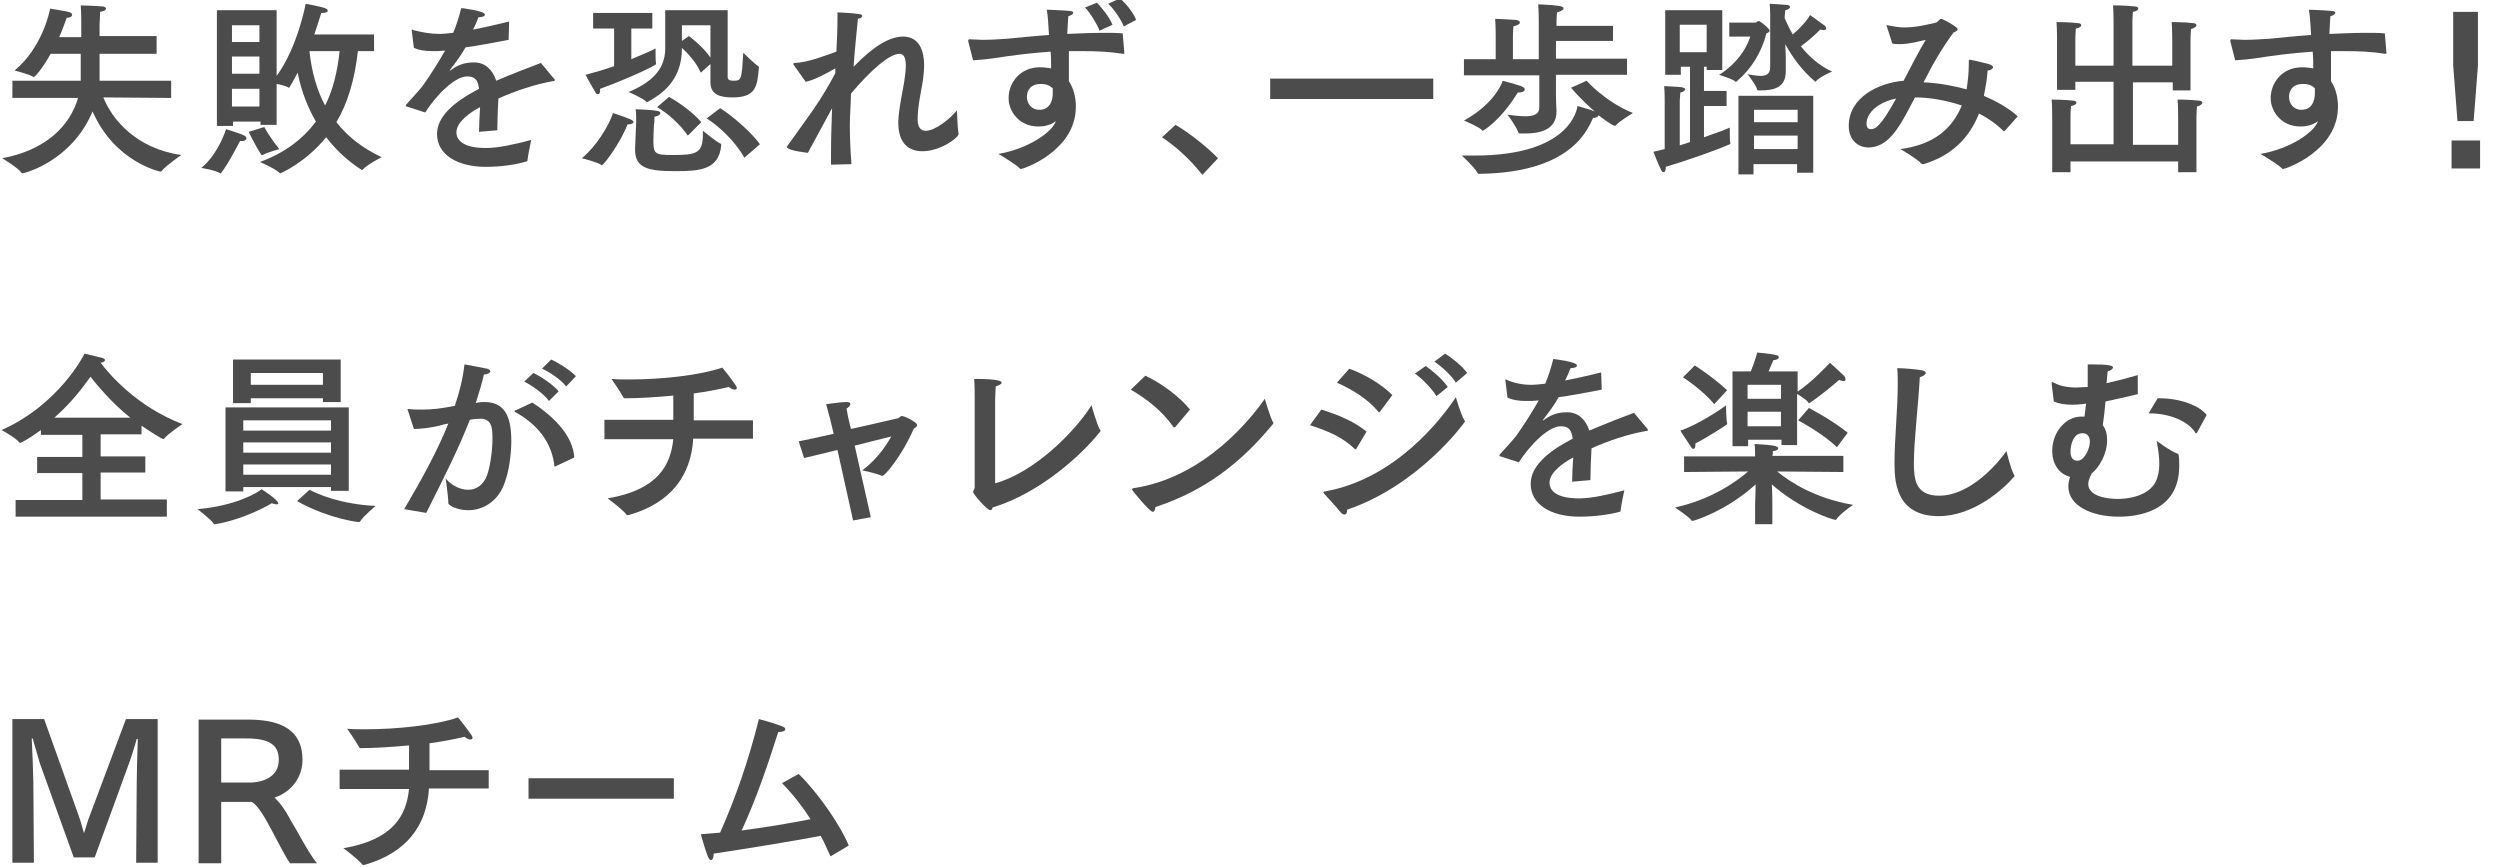 <?xml version="1.0" encoding="utf-8"?>
<!-- Generator: Adobe Illustrator 25.1.0, SVG Export Plug-In . SVG Version: 6.00 Build 0)  -->
<svg version="1.1" id="レイヤー_1" xmlns="http://www.w3.org/2000/svg" xmlns:xlink="http://www.w3.org/1999/xlink" x="0px"
	 y="0px" viewBox="0 0 464.5 161" style="enable-background:new 0 0 464.5 161;" xml:space="preserve">
<style type="text/css">
	.st0{fill:none;}
	.st1{fill:#4C4C4C;}
</style>
<g>
	<rect x="-0.5" y="-1" class="st0" width="550" height="165.3"/>
	<path class="st1" d="M29.1,10H18.5v4.3c0,0.2,0,0.5,0,0.7h13.3v3.2l-12.6-0.1c1.6,4,6,9.5,14.5,10.7c0,0-2.8,1.9-3.7,3
		c0,0.1-0.1,0.1-0.1,0.1c-0.2,0-8.6-1.8-12.7-11.2C13.3,30,4.5,32.2,4.2,32.2c-0.1,0-0.1,0-0.2-0.1c-0.6-0.9-3.6-2.7-3.6-2.7
		c8.1-1.5,12.6-6,14.1-11.2L2.3,18.2v-3.2H15c0-0.3,0-0.5,0-0.8V10H9.4c-1.4,2.6-2.9,4.3-3.1,4.3c0,0-0.1,0-0.1,0
		c-0.7-0.5-3.5-1.2-3.5-1.2C7.7,9,9.2,2.4,9.3,1.6C9.7,1.7,12.1,2,13,2.3c0.3,0.1,0.4,0.3,0.4,0.5c0,0.2-0.3,0.5-0.9,0.5
		c0,0-0.1,0-0.1,0c-0.4,1-0.8,2.3-1.4,3.6h4.1V4.6c0-0.4,0-2.3-0.1-3.6c0,0,3.3,0.1,4.1,0.2c0.3,0,0.6,0.2,0.6,0.4s-0.3,0.5-1.1,0.6
		c0,0.8-0.1,2.3-0.1,2.3v2.2h10.6V10z"/>
	<path class="st1" d="M41.1,32.1c0,0.1-0.1,0.1-0.1,0.1c0,0-0.1,0-0.1,0c-0.9-0.6-3.5-1-3.5-1c3.2-2.6,4.6-7.2,4.6-7.2
		s2.7,0.8,3.4,1.2c0.2,0.1,0.4,0.3,0.4,0.5c0,0.2-0.3,0.5-0.8,0.5c-0.1,0-0.2,0-0.4,0C44.1,27.1,42.4,30.5,41.1,32.1z M69.4,9.5
		h-2.9c-0.6,5.3-1.9,9.7-4,13.2c2.2,2.8,5,4.9,8.4,6.5c0,0-2.7,1.4-3.5,2.3c0,0-0.1,0.1-0.1,0.1c0,0-0.1,0-0.2-0.1
		c-2.2-1.4-4.5-3.4-6.5-6c-3.9,4.8-8.5,6.7-8.5,6.7c-0.1,0-0.1,0-0.2-0.1c-0.8-0.8-3.6-2-3.6-2c4.6-1.7,7.9-4.2,10.4-7.5
		c-1.5-2.6-2.7-5.6-3.4-9.1c-0.5,1-1,1.9-1.5,2.7c0,0.1-0.1,0.1-0.1,0.1c-0.1,0-0.1,0-0.2-0.1c-0.4-0.2-1.4-0.5-2.1-0.6v7.6h-3v-0.6
		h-5.1v0.8h-3V1.9h11.1v12.2c3.9-5.3,5.4-13.4,5.4-13.4s3.2,0.6,3.5,0.8c0.4,0.1,0.6,0.3,0.6,0.5c0,0.2-0.3,0.4-1,0.4
		c0,0-0.1,0-0.2,0c-0.3,0.9-0.7,2.3-1.3,4h11.1V9.5z M43.1,4.7v3.1h5.1V4.7H43.1z M43.1,10.5v3.2h5.1v-3.2H43.1z M43.1,16.5v3.3h5.1
		v-3.3H43.1z M49.1,23.6c0,0,1,1.9,2.8,4.1c0,0-2.2,0.6-3.1,1.1c0,0-0.1,0-0.1,0c-0.1,0-0.1,0-0.2-0.1c-1.2-1.9-2.3-4.2-2.3-4.2
		L49.1,23.6z M57.5,9.5c0.4,3.9,1.4,7.3,2.9,10.1c1.5-2.9,2.3-6.4,2.7-10.1H57.5z"/>
	<path class="st1" d="M94.5,7.4c-3.1,0.6-5.8,1.1-8,1.4c-0.7,1.3-1.9,2.9-2.9,4.2c-0.1,0.1-0.1,0.1,0,0.1c0.1,0,0.1,0,0.2-0.1
		c1.6-1.2,3-1.4,4.3-1.4c2,0,3.4,1.3,4.1,3.4c3.3-1.4,6.4-2.6,8.3-3.3l2.5,3c0.1,0.1,0.1,0.2,0.1,0.2c0,0.1-0.2,0.2-0.5,0.2
		c-3.3,0.6-6.9,1.8-10,3.2c-0.1,1.6-0.2,4.4-0.2,5.9l-3.4,0.3c0-1.2,0.1-3,0.2-4.6c-1.7,0.9-4.4,2.7-4.4,4.7c0,0.8,0.4,2.9,5.5,2.9
		c2.3,0,5.4-0.7,8.4-1.5c0,0-0.6,2.8-0.7,3.8c0,0.2-0.1,0.2-0.2,0.2C95.9,30.6,93,31,90.3,31c-5.4,0-9.1-2.3-9.1-6.1
		c0-3.3,3.2-6,7.8-8.4c-0.2-1.7-0.8-2.3-2.2-2.3c-2.4,0-5.9,3.7-7.8,6.7l-3.4-1.1c-0.2,0-0.2-0.1-0.2-0.2s0-0.1,0.1-0.2
		c0.9-1,2.2-2.4,3-3.4c1.5-2.1,3-4.5,4.2-6.6c-0.5,0-0.9,0.1-1.3,0.1c-0.4,0-0.8,0-1.1,0c-1.4,0-2.5-0.2-3.4-0.6l-0.4-3.2
		c0,0,0-0.1,0-0.1c0-0.1,0-0.1,0.1-0.1c0.1,0,0.1,0,0.2,0.1C78.4,6,80,6.3,81.6,6.3c0.7,0,1.6-0.1,2.6-0.2c0.6-1.4,1.1-3,1.5-4.6
		c0,0,4.4,0.5,4.4,1.2c0,0.3-0.4,0.5-1.2,0.5c-0.2,0.6-0.6,1.5-1,2.3c2-0.4,4.3-0.9,6.7-1.5L94.5,7.4z"/>
	<path class="st1" d="M111.8,30.7C111.8,30.7,111.8,30.7,111.8,30.7c-0.8-0.6-3.7-1.3-3.7-1.3c2.7-2.2,5-6,5.8-8.4
		c0.2,0.1,2.2,0.7,3.3,1.2c0.4,0.2,0.5,0.3,0.5,0.5c0,0.2-0.4,0.4-0.9,0.4c-0.1,0-0.1,0-0.2,0C115.3,26.5,112.2,30.7,111.8,30.7z
		 M121.3,5.3h-4V11c2.2-0.9,3.8-1.6,4.5-2c0,0,0,0.2,0,0.5c0,0.7,0,1.9,0.1,2.3c0,0,0,0.1,0,0.1c0,0.3-5.7,2.9-10.4,4.6
		c0,0.1,0,0.2,0,0.3c0,0.4-0.1,0.7-0.4,0.7c-0.2,0-0.4-0.1-0.5-0.4c-0.7-1.1-1.8-3.2-1.8-3.2c1.9-0.5,3.6-1,5.3-1.6V5.3h-3.9V2.4h11
		V5.3z M135.2,2c0,0.1,0,9.2,0,12.3c0,0.5,0.3,0.7,1.1,0.7c1.5,0,1.5-0.3,1.8-5.2c0,0,2.1,2.1,2.8,2.5c0.1,0.1,0.1,0.1,0.1,0.3
		c-0.3,3.4-0.5,5.5-4.9,5.5c-2.1,0-4.1-0.4-4.1-2.8v-3.4l-1.8,1.6c-0.8-1.9-2.5-3.7-3.5-4.6v0c0,0,0,0.1,0,0.1c0,6-3.8,8.5-6.3,9.9
		c-0.1,0-0.1,0.1-0.2,0.1c0,0-0.1,0-0.1-0.1c-0.7-0.7-3.3-1.8-3.3-1.8c4-1.7,6.8-4,6.8-8.1c0-2.7,0-7.1,0-7.1H135.2z M118.2,22.7
		c0,0,0-0.2,0-0.5c0-0.5,0-1.2-0.1-1.9c0.4,0,3,0.1,4,0.3c0.4,0.1,0.6,0.2,0.6,0.4c0,0.3-0.5,0.6-1.1,0.7c0,0.5,0,1.1-0.1,1.5
		c0,0.7-0.1,1.8-0.1,2.9c0,2.5,0.3,2.7,3.6,2.7c4.4,0,5.6-0.3,5.6-3.9c0-0.2,0-0.4,0-0.6c0,0,2.4,2,3.3,2.4c0.1,0,0.1,0.1,0.1,0.3
		c-0.4,4.6-4.1,4.8-8.5,4.8c-5.2,0-7.5-0.6-7.5-4c0-0.1,0-0.1,0-0.2L118.2,22.7z M127.8,25.2c-1.5-2.2-3.7-4.1-5.7-5.3l2.2-1.9
		c1.8,1,4.5,2.9,6,4.7L127.8,25.2z M126.7,4.7c0,0.4,0,1.6,0,2.9l1.3-0.9c0,0,2.6,1.9,4,4v-6H126.7z M138.3,29.3
		c-1.8-3.2-4.8-5.9-7-7.3l2.5-1.9c2.3,1.4,6,4.7,7.4,6.7L138.3,29.3z"/>
	<path class="st1" d="M155.2,12.7c-1.4,0.8-3.9,2.2-5.5,2.5l-2.2-3.1c-0.1-0.1-0.1-0.2-0.1-0.2c0-0.1,0.1-0.2,0.2-0.2
		c2.6-0.1,5.5-1.3,7.8-2.1c0.1-2.1,0.2-4.2,0.2-5.8c0-0.6,0-1.1,0-1.5c0,0,2.7,0.1,3.9,0.3c0.5,0,0.7,0.2,0.7,0.4
		c0,0.2-0.3,0.4-0.8,0.5c-0.2,2.3-0.6,5.6-0.8,8.9c3.3-3.4,6.4-5.6,9.2-5.6c2.3,0,3.9,1.6,3.9,5.4c0,0.8-0.1,1.6-0.2,2.6
		c-0.4,2.5-1,4.9-1,7.4c0,1.5,0.6,2.1,1.5,2.1c1.8,0,4.6-2.3,5.8-3.8c0,0,0.1,3.3,0.3,4.4c0,0.7-3.4,3.2-6.7,3.2
		c-2.5,0-4.5-1.4-4.5-5.3c0-0.1,0-0.2,0-0.2c0.1-2.6,0.8-5.5,1.1-7.4c0.2-1.3,0.3-2.3,0.3-3c0-1.7-0.5-2.2-1.2-2.2
		c-1.8,0-5.3,3-9,7.4v0.1c0,1.8-0.2,3.7-0.2,5.8c0,2.2,0.1,4.7,0.3,7.2l-3.8,0.1c0-0.6,0-1.2,0-1.8c0-3.1,0.1-6.1,0.2-8.7
		c-1.5,2.8-3.1,5.7-4.5,8.3c0,0-3.5-0.4-3.7-0.9c-0.1,0-0.2-0.1-0.2-0.2c0-0.1,0-0.1,0.1-0.2c1.5-2.1,3.4-4.7,5-7
		c1.3-1.9,2.8-4.4,3.9-6.5L155.2,12.7z"/>
	<path class="st1" d="M208.9,9.8c0,0.2,0,0.2-0.2,0.2c-2.5-0.4-5-0.5-7.5-0.5c-0.8,0-1.7,0-2.6,0c0,2.1,0,4.1,0,5.6
		c0.9,1.3,1.3,3.1,1.3,4.7c0,8.3-9.8,11.6-10.2,11.6c-0.1,0-0.1,0-0.2-0.1c-0.9-0.9-4-2.7-4-2.7c5.7-1,9.7-4,10.5-5.7l0.2-0.4
		c-1.2,0.9-2.5,1-3.3,1c-3.6,0-5.5-2.9-5.5-5.2c0,0,0,0,0-0.1c0-2.9,2.2-5.7,5.8-5.7c0.8,0,1.4,0.1,2.1,0.2c0-0.9,0-2-0.1-3.1
		c-2.9,0.2-5.5,0.5-7.7,0.8c-2,0.3-4.4,0.7-6.7,0.8l-0.9-3.5c0-0.1,0-0.1,0-0.2c0-0.1,0.1-0.2,0.2-0.2c0,0,0.1,0,0.1,0
		c0.7,0,1.5,0.1,2.3,0.1c1.5,0,3.1-0.1,4.6-0.2c2.2-0.2,4.9-0.5,7.8-0.7c-0.1-1.8-0.2-3.5-0.4-4.7c4.7,0.2,4.9,0.2,4.9,0.6
		c0,0.2-0.4,0.5-0.9,0.6c-0.1,0.8-0.1,2-0.2,3.3c2.3-0.1,4.7-0.2,7-0.2c1.1,0,2.2,0,3.3,0.1L208.9,9.8z M193.4,15.6
		c-2.1,0-2.6,1.4-2.6,2.4c0,1.2,0.8,2.4,2.3,2.4c2.4,0,2.5-2.5,2.5-3c0-0.3,0-0.7,0-1C194.9,15.8,194.3,15.6,193.4,15.6z M204.3,5.7
		c-0.5-1.3-1.8-3.4-2.7-4.3l2.2-0.9c0.8,0.8,2.3,2.6,2.9,4.1L204.3,5.7z M208.8,4.9c-0.6-1.4-1.8-3.2-2.9-4.2l2.2-1
		c0.8,0.7,2.4,2.4,3,4L208.8,4.9z"/>
	<path class="st1" d="M223.4,32.5c-2-2.6-4.8-5.2-7.5-7l2.5-2.3c2.3,1.3,5.9,4.1,7.9,6.2L223.4,32.5z"/>
	<path class="st1" d="M266.3,18.4h-30.3v-3.8h30.3V18.4z"/>
	<path class="st1" d="M294.8,15c0,0,3.4,3.9,8.6,6c0,0-2.5,1.5-3.2,2.3c0,0-0.1,0.1-0.1,0.1c-0.5,0-2.6-1.6-3.1-2
		c0,0.2-0.3,0.5-0.9,0.5c0,0-0.1,0-0.1,0c-0.8,1.4-3.3,10.2-21.2,10.4c-0.1,0-0.2,0-0.3-0.2c-0.5-1-2.9-3.2-2.9-3.2
		c0.8,0,1.6,0,2.4,0c17.8,0,19-8.6,19.1-9.2c0,0,2.2,0.6,3.2,1c-2.6-2.2-4.4-4.4-4.4-4.4L294.8,15z M299.6,7.6h-10.5v3.3h13.2v3
		h-13.2c0,0.2,0,0.6,0,0.6v3c0,1.7,0.1,2.9,0.1,3.2c0,3.5-3.2,4.1-5.8,4.1c-0.4,0-0.7,0-1,0c-0.1,0-0.2,0-0.3-0.2
		c-0.3-1-2-3.3-2-3.3c1.3,0.2,2.4,0.3,3.3,0.3c1.6,0,2.6-0.4,2.6-1.6V14H272v-3h5.9V6.6c0,0,0-1.8-0.1-3.1c0,0,2.7,0.1,3.9,0.2
		c0.5,0.1,0.7,0.3,0.7,0.5c0,0.2-0.3,0.5-1.2,0.7c-0.1,0.9-0.1,2-0.1,2v4.1h4.8v-7c0,0,0-1.7-0.1-3.2c0,0,2.6,0.1,3.9,0.3
		c0.5,0.1,0.8,0.2,0.8,0.5c0,0.2-0.4,0.5-1.2,0.7c-0.1,0.7-0.1,2-0.1,2v0.5h10.5V7.6z M282,17.2c-3.4,5.5-6.5,7.1-6.5,7.1
		c0,0-0.1,0-0.1-0.1c-0.7-0.7-3.4-1.8-3.4-1.8c6-3.3,7.2-7.4,7.2-7.4s2.3,0.6,3.4,1c0.5,0.2,0.7,0.4,0.7,0.6
		C283.3,17,282.8,17.2,282,17.2C282.1,17.2,282.1,17.2,282,17.2z"/>
	<path class="st1" d="M320,13h-2.9v-0.6h-0.5v4.5h4.2v2.8h-4.2v5.8c2.3-0.8,4.2-1.5,4.8-1.8c0,0,0,0.6,0,1.3c0,0.6,0,1.2,0.1,1.5
		c0,0,0,0.1,0,0.1c0,0.1,0,0.1-0.1,0.2c-2.5,1.1-7.6,2.9-11.9,4.2c0,0,0,0.1,0,0.1c0,0.7-0.2,0.9-0.4,0.9c-0.2,0-0.4-0.2-0.5-0.5
		c-0.4-0.7-1.4-3.3-1.4-3.3l2.1-0.5v-9.1c0,0,0-1.6-0.1-2.6c0,0,2.4,0.1,3.3,0.2c0.3,0.1,0.6,0.2,0.6,0.4c0,0.2-0.3,0.5-0.9,0.6
		c0,0.5-0.1,1.4-0.1,1.4V27c0.7-0.2,1.3-0.4,1.9-0.6v-14h-1.7v1.5h-2.9v-12H320V13z M312.1,4.6v5.1h5V4.6H312.1z M321.3,6.7V4.2h4.9
		c0.2,0,0.3-0.3,0.6-0.3c0.2,0,2,1.4,2,1.8c0,0.2-0.3,0.4-0.6,0.5c-0.9,3.5-2.7,6.5-5.5,8.9c-0.1,0.1-0.1,0.1-0.2,0.1
		c0,0-0.1,0-0.1-0.1c-0.7-0.5-3-1.2-3-1.2s4.3-2.4,5.8-7.1H321.3z M336.9,32.1h-3v-1.6h-8.1v1.9H323V17.8h13.9V32.1z M331.6,3.4
		c0.4,0.9,0.9,2,1.5,3c1.2-1,2.7-2.6,3.2-3.6c0,0,2,1.4,2.5,1.8c0.4,0.2,0.5,0.5,0.5,0.7c0,0.2-0.2,0.3-0.5,0.3
		c-0.2,0-0.4-0.1-0.6-0.1c-0.8,0.8-2.2,2.1-3.6,3.1c1.5,1.9,3.4,3.6,5.8,4.7c0,0-2.2,0.9-3,1.8c0,0-0.1,0.1-0.1,0.1
		c0,0-0.1,0-0.1-0.1c-2.3-1.9-4.2-4.5-5.5-6.9l0.1,2.3c0,0,0,1.5,0,2.5c0,0.1,0,0.1,0,0.2c0,3-2,3.6-4.8,3.6c-0.1,0-0.2,0-0.2,0
		c-0.2,0-0.2,0-0.3-0.1c-0.2-0.9-1.8-2.9-1.8-2.9c0.8,0.1,1.6,0.3,2.4,0.3c1,0,1.8-0.3,1.8-1.6V3.1c0,0,0-1.7-0.1-2.4
		c0,0,2.1,0.1,3,0.2c0.6,0,0.8,0.2,0.8,0.4c0,0.2-0.3,0.5-0.9,0.6c0,0.3-0.1,1.1-0.1,1.1V3.4z M325.9,20.4v2.3h8.1v-2.3H325.9z
		 M325.9,25.2v2.5h8.1v-2.5H325.9z"/>
	<path class="st1" d="M372.5,24.3c0,0-0.1,0.1-0.2,0.1c0,0,0,0,0,0c-1.4-1.4-3-2.5-4.6-3.3c-1.8,4.5-5,7.8-10.3,9.4
		c-0.1,0-0.1,0-0.2,0s-0.1,0-0.2-0.1c-0.8-0.9-3.9-2.7-3.9-2.7c6.1-0.8,9.6-3.7,11.4-8.1c-3-1-6.1-1.5-8.7-1.5
		c-0.4,0.7-0.7,1.4-1.1,2.1c-1.9,3.6-4,7.2-7.5,7.2c-2.1,0-3.7-1.5-3.7-4c0-5.3,5.5-8,10.2-8.4c0.1-0.1,0.1-0.3,0.2-0.4
		c1.3-2.5,2.7-5.2,3.9-7.2c-1.4,0.3-3,0.8-4.8,0.8c-0.5,0-0.9,0-1.4-0.1L350.6,5c0-0.1-0.1-0.2-0.1-0.2c0-0.1,0-0.1,0.1-0.1
		c0,0,0.1,0,0.1,0c1.1,0.2,2.1,0.4,3.1,0.4c2,0,3.8-0.4,5.9-0.9c0.4-0.1,0.6-0.7,1-0.7c0.2,0,2.1,1,2.8,1.6c0.2,0.1,0.2,0.3,0.2,0.4
		c0,0.2-0.3,0.4-0.7,0.5c-2.1,2.8-4,6.1-5.6,9.3c2.6,0.1,5.4,0.6,8,1.3c0.2-1.4,0.4-2.9,0.4-4.6c0-0.9,0-0.9,0.2-0.9
		c0.2,0,2,0.4,3.5,0.8c0.6,0.2,0.8,0.4,0.8,0.6c0,0.3-0.5,0.6-1,0.6c-0.1,1.6-0.4,3.2-0.7,4.7c2.3,1,4.5,2.2,6.3,3.8L372.5,24.3z
		 M346.8,23c0,0.7,0.3,1,0.8,1c0.8,0,1.8-0.4,4.7-5.7C349,19,346.8,20.9,346.8,23z"/>
	<path class="st1" d="M407.1,16.8h-3.4v-1.5h-7.4v11.6h8.4v-5.1c0,0,0-2.1-0.1-3.3c0,0,2.4,0,4,0.2c0.4,0,0.6,0.2,0.6,0.4
		c0,0.2-0.3,0.5-1,0.7c-0.1,1-0.1,2.1-0.1,2.1V32h-3.4v-2h-20v2h-3.4V21.8c0,0,0-2.1-0.1-3.3c0,0,2.4,0,4,0.2c0.4,0,0.6,0.2,0.6,0.4
		s-0.3,0.5-1,0.6c-0.1,1-0.1,2.1-0.1,2.1v5h8l0-11.6h-7.1v1.5h-3.4V7.4c0,0,0-2-0.1-3.3c0,0,2.4,0,4,0.2c0.4,0,0.6,0.2,0.6,0.4
		c0,0.2-0.3,0.5-1,0.6c-0.1,1-0.1,2.1-0.1,2.1v4.8h7.1V4.3c0,0,0-2-0.1-3.3c0,0,2.5,0,4.1,0.2c0.4,0,0.6,0.2,0.6,0.4
		c0,0.2-0.3,0.5-1,0.6c-0.1,1-0.1,2.1-0.1,2.1v7.9h7.4V7.4c0,0,0-2-0.1-3.3c0,0,2.4,0,4,0.2c0.4,0,0.6,0.2,0.6,0.4
		c0,0.2-0.3,0.5-1,0.7c-0.1,1-0.1,2.1-0.1,2.1V16.8z"/>
	<path class="st1" d="M443.4,9.8c0,0.2,0,0.2-0.2,0.2c-2.5-0.4-5-0.5-7.5-0.5c-0.8,0-1.7,0-2.6,0c0,2.1,0,4.1,0,5.6
		c0.9,1.3,1.3,3.1,1.3,4.7c0,8.3-9.8,11.6-10.2,11.6c-0.1,0-0.1,0-0.2-0.1c-0.9-0.9-4-2.7-4-2.7c5.7-1,9.7-4,10.5-5.7l0.2-0.4
		c-1.2,0.9-2.5,1-3.3,1c-3.6,0-5.5-2.9-5.5-5.2c0,0,0,0,0-0.1c0-2.9,2.2-5.7,5.8-5.7c0.8,0,1.4,0.1,2.1,0.2c0-0.9,0-2-0.1-3.1
		c-2.9,0.2-5.5,0.5-7.7,0.8c-2,0.3-4.4,0.7-6.7,0.8l-0.9-3.5c0-0.1,0-0.1,0-0.2c0-0.1,0.1-0.2,0.2-0.2c0,0,0.1,0,0.1,0
		c0.7,0,1.5,0.1,2.3,0.1c1.5,0,3.1-0.1,4.6-0.2c2.2-0.2,4.9-0.5,7.8-0.7c-0.1-1.8-0.2-3.5-0.4-4.7c4.7,0.2,4.9,0.2,4.9,0.6
		c0,0.2-0.4,0.5-0.9,0.6c-0.1,0.8-0.1,2-0.2,3.3c2.3-0.1,4.7-0.2,7-0.2c1.1,0,2.2,0,3.3,0.1L443.4,9.8z M427.9,15.6
		c-2.1,0-2.6,1.4-2.6,2.4c0,1.2,0.8,2.4,2.3,2.4c2.4,0,2.5-2.5,2.5-3c0-0.3,0-0.7,0-1C429.5,15.8,428.8,15.6,427.9,15.6z"/>
	<path class="st1" d="M460.8,31.3h-5.3v-5.2h5.3V31.3z M460.4,12.2l-0.8,10.3h-3l-0.8-10.3v-10h4.6V12.2z"/>
	<path class="st1" d="M26.2,80.7h-7.5v4.1H27v3h-8.3v5H31V96H2.9v-3.1h12.4v-5H6.9v-3h8.4v-4.1H7.6v-0.9c-2,1.5-3.7,2.4-3.9,2.4
		c0,0-0.1,0-0.1-0.1c-0.6-0.8-3.3-2.3-3.3-2.3C10.9,75.2,15.6,66,15.7,65.7c0,0,2.5,0.6,3.3,0.8c0.3,0.1,0.5,0.2,0.5,0.4
		c0,0.2-0.2,0.4-0.8,0.5c1.5,2,6.6,8.1,15.2,11.4c0,0-2.6,1.7-3.4,2.7c0,0-0.1,0.1-0.1,0.1c-0.3,0-2.8-1.6-4.1-2.5V80.7z M24.2,77.6
		c-3.6-2.9-6.1-6-7.4-7.6c-1.4,2-3.6,4.9-6.7,7.6H24.2z"/>
	<path class="st1" d="M51.7,93.5c0,0.2-0.1,0.2-0.4,0.2c-0.2,0-0.5-0.1-0.8-0.2c0,0-4.7,2.9-10.5,3.9c0,0-0.1,0-0.1,0
		c-0.1,0-0.1,0-0.2-0.1c-0.5-0.8-3-2.7-3-2.7c6.9-0.6,10.9-2.9,11.9-3.7C48.8,91,51.7,92.9,51.7,93.5z M64.8,91.2h-3.3v-0.7H45.2
		v0.8h-3.3V75.7h22.9V91.2z M63.3,74.7H60V74H46.6v0.9h-3.3v-8.1h20V74.7z M45.2,78.1V80h16.3v-1.9H45.2z M45.2,82.2v1.9h16.3v-1.9
		H45.2z M45.2,86.3v1.9h16.3v-1.9H45.2z M46.6,69.3v2.2H60v-2.2H46.6z M57.5,91c1.3,0.7,5.7,2.7,12.3,3c0,0-2.3,1.9-2.9,2.9
		C66.8,97,66.7,97,66.6,97c-4.6-0.6-9.2-2.6-11.4-3.9L57.5,91z"/>
	<path class="st1" d="M88.7,74.8c0.5-0.1,0.9-0.1,1.3-0.1c3.6,0,5,2.4,5,7.2c0,2.5-0.4,5.5-1.2,7.7c-1.2,3.6-4.1,5.2-6.8,5.2
		c-2,0-3.7-0.9-3.7-1.3c0-1.3-0.5-4.6-0.5-4.6c1.1,1.3,2.7,2.1,4.2,2.1c1.4,0,2.8-0.8,3.5-2.7c0.6-1.7,1-4.6,1-6.8s-0.2-3.7-2.3-3.7
		c-0.4,0-1.5,0.1-1.9,0.2c-2.2,5.6-4.8,10.7-8.1,17.3l-4.1-0.7c3.3-5.6,6.2-10.9,8.2-15.9c-0.6,0.1-1.1,0.2-1.7,0.4
		c-1.8,0.4-3.3,0.6-4.7,0.6l-1.1-3.4c0-0.1-0.1-0.2-0.1-0.2c0-0.1,0.1-0.1,0.2-0.1c0,0,0.1,0,0.1,0c0.7,0.1,1.5,0.1,2.4,0.1
		c2,0,3.6-0.2,6.1-0.7c0.8-2.3,1.5-5,1.8-7.7c0,0,3.3,0.6,4.2,0.8c0.4,0.1,0.6,0.3,0.6,0.5c0,0.3-0.5,0.5-1.2,0.6
		c-0.2,1-0.9,3.4-1.5,5.3L88.7,74.8z M103.3,86.6c-0.1,0-0.1,0.1-0.2,0.1c-0.1,0-0.1-0.1-0.1-0.2c-0.4-3.4-2.2-7.1-7.2-9.9
		c-0.2-0.1-0.2-0.2-0.2-0.2c0-0.1,0.1-0.2,0.3-0.2l3-1.4c4.5,2.9,7.6,6.5,7.8,10.2L103.3,86.6z M102,74.5c-0.9-1.3-3.2-2.9-4.6-3.6
		l1.7-1.6c1.3,0.6,3.6,2.1,4.7,3.4L102,74.5z M105.2,71.8c-0.9-1.2-3.1-2.7-4.5-3.3l1.7-1.7c1.2,0.5,3.6,2,4.6,3.1L105.2,71.8z"/>
	<path class="st1" d="M139.8,81.5h-11c-0.4,6.9-4.2,12-12,14.2c-0.1,0-0.1,0-0.2,0c-0.1,0-0.2,0-0.2-0.1c-0.9-1.1-3.5-3-3.5-3
		c9.4-1.6,11.7-6.2,12.2-11h-12.8v-3.6h12.8c0,0,0,0,0-4.2l0-0.3c-3.3,0.3-6.4,0.5-8.9,0.5c-0.2,0-0.3,0-0.4-0.2
		c-0.5-1-2.2-3.4-2.2-3.4c1,0.1,2.2,0.1,3.4,0.1c5.7,0,12.8-0.7,17.2-2.2c0,0,1.5,1.8,2.5,3.3c0.1,0.2,0.2,0.3,0.2,0.5
		c0,0.2-0.2,0.3-0.4,0.3c-0.3,0-0.7-0.2-1.1-0.5c-2.1,0.5-4.3,0.9-6.5,1.2c0,1.7,0,3.7,0,5h11V81.5z"/>
	<path class="st1" d="M158.1,79.7c4.6-1,8.7-2,8.8-2c0.1,0,0.2-0.2,0.4-0.3c0.1-0.1,0.2-0.1,0.3-0.1c0.4,0,2.8,1.1,2.8,1.7
		c0,0.2-0.3,0.5-0.6,0.6c-2.2,5.1-5.4,8.8-5.8,8.8c-0.1,0-0.1,0-0.2,0c-1.1-0.5-3.5-1-3.6-1c2.4-1.8,4.1-4,5.4-6.3
		c-1.6,0.4-4.1,1-6.8,1.7l3,13.3l-3.3,0.6l-2.9-13.1c-2.5,0.6-4.8,1.2-6.2,1.5l-1-3.1c1.5-0.3,3.9-0.8,6.5-1.4l-0.7-2.9
		c0,0-0.4-1.4-0.7-2.6c0,0,2.7-0.4,3.6-0.4c0.1,0,0.2,0,0.2,0c0.5,0,0.7,0.1,0.7,0.4c0,0.2-0.3,0.6-0.7,0.8c0.1,0.7,0.3,1.7,0.3,1.7
		L158.1,79.7z"/>
	<path class="st1" d="M184,94.8c-0.6,0-3.2-3-3.2-3.4c0-0.3,0.3-0.5,0.3-0.8c0-3.2,0-16.3,0-16.3c0-0.6,0-2.6-0.1-3.9
		c4.9,0,5.1,0.5,5.1,0.7c0,0.2-0.4,0.5-1.1,0.7c0,0.6-0.1,1.7-0.1,2.5c0,5.5,0,13.8,0,15.5c7.2-2,14.7-9.4,17.9-14.5
		c0,0,1,3.6,1.6,4.6c0,0,0.1,0.1,0.1,0.1c0,0.1,0,0.1-0.1,0.2c-3.3,4.2-11.1,11.4-20,14.1C184.4,94.6,184.2,94.8,184,94.8z"/>
	<path class="st1" d="M218.4,79.3c-0.1,0.1-0.1,0.1-0.2,0.1s-0.1,0-0.2-0.1c-2.1-3-5.1-5.3-7.9-6.9l2.7-2.6c3,1.4,6.5,4,8.3,6.3
		L218.4,79.3z M214.2,95.1c-0.6,0-3.9-4-3.9-4.2c0-0.1,0.1-0.1,0.3-0.2c13.6-2,22.4-13.7,24.4-16.6c0,0,1,3.4,1.5,4.3
		c0,0.1,0.1,0.1,0.1,0.2c0,0,0,0.1-0.1,0.2c-6,7.3-12.7,12.4-21.8,15.4C214.6,94.7,214.5,95.1,214.2,95.1z"/>
	<path class="st1" d="M252,83.4c-0.1,0.1-0.1,0.1-0.1,0.1s-0.1,0-0.2-0.1c-2.3-2.2-4.9-3.3-8.3-4.4l2.1-2.9c3,0.9,6.3,2.3,8.4,4.1
		L252,83.4z M249.8,95.6c-0.2,0-0.4-0.1-0.7-0.4c-0.6-0.8-2.5-2.8-3.1-3.5c0-0.1-0.1-0.1-0.1-0.2c0-0.1,0.1-0.2,0.3-0.2
		c13-2.3,21.6-13.4,24.3-17.5c0,0,0.9,3.2,1.6,4.3c0,0.1,0.1,0.1,0.1,0.2c0,0.1-8.4,11.8-21.9,16.4
		C250.3,95.2,250.2,95.6,249.8,95.6z M256.4,76.5c-0.1,0.1-0.1,0.1-0.2,0.1c0,0-0.1,0-0.1-0.1c-2-2.4-4.8-4.1-7.7-5.4l2.3-2.6
		c3,1.1,6,2.9,8,4.9L256.4,76.5z M266.9,73.6c-0.8-1.3-2.6-3.2-4-4.2l2-1.4c1,0.7,3,2.3,4.1,3.9L266.9,73.6z M270.5,71.1
		c-0.8-1.3-2.6-3-4-3.9l2-1.5c1,0.6,3.2,2.3,4.1,3.6L270.5,71.1z"/>
	<path class="st1" d="M297.6,72.4c-3.1,0.6-5.8,1.1-8,1.4c-0.7,1.3-1.9,2.9-2.9,4.2c-0.1,0.1-0.1,0.1,0,0.1c0.1,0,0.1,0,0.2-0.1
		c1.6-1.2,3-1.4,4.3-1.4c2,0,3.4,1.3,4.1,3.4c3.3-1.4,6.4-2.6,8.3-3.3l2.5,3c0.1,0.1,0.1,0.2,0.1,0.2c0,0.1-0.2,0.2-0.5,0.2
		c-3.3,0.6-6.9,1.8-10,3.2c-0.1,1.6-0.2,4.4-0.2,5.9l-3.4,0.3c0-1.2,0.1-3,0.2-4.5c-1.7,0.9-4.4,2.7-4.4,4.7c0,0.8,0.4,2.9,5.5,2.9
		c2.3,0,5.4-0.7,8.4-1.5c0,0-0.6,2.8-0.7,3.8c0,0.2-0.1,0.2-0.2,0.2c-1.8,0.5-4.7,0.9-7.4,0.9c-5.4,0-9.1-2.3-9.1-6.1
		c0-3.3,3.2-6,7.8-8.4c-0.2-1.7-0.8-2.3-2.2-2.3c-2.4,0-5.9,3.7-7.8,6.7l-3.4-1.1c-0.2,0-0.2-0.1-0.2-0.2c0-0.1,0-0.1,0.1-0.2
		c0.9-1,2.2-2.4,3-3.4c1.5-2.1,3-4.5,4.2-6.6c-0.5,0-0.9,0.1-1.3,0.1c-0.4,0-0.8,0-1.1,0c-1.4,0-2.5-0.2-3.4-0.6l-0.4-3.2
		c0,0,0-0.1,0-0.1c0-0.1,0-0.1,0.1-0.1s0.1,0,0.2,0.1c1.4,0.6,2.9,0.9,4.5,0.9c0.7,0,1.6-0.1,2.6-0.2c0.6-1.4,1.1-3,1.5-4.6
		c0,0,4.4,0.5,4.4,1.2c0,0.3-0.4,0.5-1.2,0.5c-0.2,0.6-0.6,1.5-1,2.3c2-0.4,4.3-0.9,6.7-1.5L297.6,72.4z"/>
	<path class="st1" d="M342.5,87.7l-12.3-0.1c2.3,1.9,7,5,14.1,6.2c0,0-2.5,1.7-3.1,2.7c0,0-0.1,0.1-0.1,0.1c-0.6,0-6.7-2-11.9-6.6
		c0.1,1.4,0.1,3.2,0.1,3.8v3.6h-3.2v-3.6c0-0.6,0.1-2.3,0.1-3.8c-5.5,5-11.5,6.8-11.8,6.8c0,0-0.1,0-0.1-0.1
		c-0.6-0.8-3.1-2.4-3.1-2.4c6.8-1.5,11.4-4.8,13.6-6.7l-11.9,0.1v-2.9h13.2c0-0.4,0-1.5-0.1-2.3c0,0,2.3,0.1,3.5,0.3
		c0.6,0.1,0.9,0.3,0.9,0.5c0,0.2-0.3,0.5-1,0.5c0,0.2,0,0.7-0.1,0.9h13.2V87.7z M315,82.7c0,0.4-0.1,0.7-0.4,0.7
		c-0.1,0-0.3-0.1-0.5-0.5c-0.5-0.7-1.9-2.9-1.9-2.9c3-0.9,8.1-4.3,8.5-4.7c0,0,0,2.5,0.2,3.3c0,0,0,0,0,0.1c0,0.1,0,0.1-0.1,0.2
		c-0.7,0.5-4,2.6-5.8,3.5C315,82.4,315,82.5,315,82.7z M318.5,75.1c-2.2-2.7-5.8-5-5.8-5l2.2-2.2c0,0,3.3,2.1,6,4.6L318.5,75.1z
		 M333.8,72.9c2.9-1.9,5.9-5.2,6.2-5.5c0,0,2,1.8,2.6,2.4c0.2,0.2,0.3,0.5,0.3,0.7c0,0.2-0.1,0.3-0.4,0.3c-0.2,0-0.5-0.1-0.8-0.2
		c0,0-2.7,2.4-5.5,4.3c0,0-0.1,0-0.1,0s-0.1,0-0.1-0.1c-0.3-0.5-1.6-1.3-2.1-1.6v9.5h-2.9v-1h-6.2v1.2h-2.9V69h3.4
		c0.6-1.4,1.2-3.5,1.2-3.5s2.5,0.2,3.6,0.5c0.2,0,0.4,0.2,0.4,0.4c0,0.2-0.3,0.5-1,0.5c0,0-0.5,1.2-0.9,2.1h5.4V72.9z M324.7,71.5
		v2.6h6.2v-2.6H324.7z M324.7,76.5v2.7h6.2v-2.7H324.7z M341.3,83.1c-2.5-2.5-7.2-5-7.2-5l2-2.3c0,0,4.4,2.3,7.2,4.6L341.3,83.1z"/>
	<path class="st1" d="M355.6,86c0,2.9,0.2,6.1,4.7,6.1c5.8,0,10.9-6,12.5-8.3c0,0,0.8,3.4,1.4,4.4c0,0.1,0.1,0.1,0.1,0.2
		c0,0,0,0.1-0.1,0.2c-2,2.3-7.5,7.3-14,7.3c-8.1,0-8.2-6.8-8.2-9.9c0-4.6,0.6-9.7,0.6-14.8c0-0.9,0-1.9-0.1-2.8c1,0,3.6,0.2,4.6,0.4
		c0.5,0.1,0.7,0.3,0.7,0.5c0,0.3-0.5,0.6-1.1,0.8C356.4,75.6,355.6,81.9,355.6,86z"/>
	<path class="st1" d="M397.3,73.2c-2.3,0.6-4.4,1-6.1,1.4c-0.1,1.3-0.3,3-0.5,4.4c0.6,0.8,0.8,1.7,0.8,2.8c0,2.5-1.4,5-2.9,6.2
		c-0.3,0.7-0.6,1.3-0.6,1.9c0,2.8,5,2.8,5.5,2.8c1.8,0,3.6-0.4,4.9-1.1c2-1.1,2.8-2.8,2.8-5.5c0-1.2-0.2-2.6-0.5-4.2
		c0,0,2.5,1.9,3.9,2.4c0.1,0,0.2,0.1,0.2,0.3c0.1,0.7,0.1,1.3,0.1,2c0,8.6-8,9.4-11.2,9.4c-5.2,0-9.4-2.1-9.4-5.6
		c0-0.6,0.1-1.1,0.3-1.8c-2.2-0.6-3.3-2.6-3.3-4.8c0-3.5,2.5-6.4,5.4-6.4c0.2,0,0.4,0,0.6,0c0.1-0.8,0.2-1.6,0.3-2.4
		c-0.2,0-1.3,0.2-2.5,0.2c-1.5,0-2.6-0.2-3.5-0.6l-0.4-3.3c0-0.1,0-0.1,0-0.1c0-0.2,0-0.2,0.1-0.2c0.1,0,0.2,0,0.3,0.1
		c1.1,0.6,2.5,0.9,4.2,0.9c0.5,0,1.4-0.1,2.1-0.1c0-0.4,0-0.8,0-1.3c0-1,0-2,0-2.9c0.2,0,0.3,0,0.6,0c3.2,0,4.1,0.2,4.1,0.6
		c0,0.2-0.5,0.6-1,0.7c-0.1,0.7-0.1,1.4-0.2,2.2c1.8-0.4,3.7-0.9,5.8-1.5V73.2z M384.7,83.9c0,1.2,0.5,1.7,1.3,1.7
		c1.3,0,2.3-2.3,2.3-3.5c0-1.4-0.9-1.6-1.3-1.6C385.2,80.4,384.7,82.7,384.7,83.9z M408.2,80.4c0,0.1-0.1,0.1-0.2,0.1
		c0,0-0.1,0-0.1-0.1c-1.3-2.1-4.7-3.6-8.6-3.6c0,0-0.1,0-0.1,0l1.7-2.8c0.1,0,0.2,0,0.3,0c4,0,7.5,1.4,8.8,3.1L408.2,80.4z"/>
	<path class="st1" d="M29.3,160.3h-4l0.1-14.6c0-1.2,0.1-5.7,0.2-8.4c0,0,0,0-0.1,0c0,0-0.1,0-0.1,0c-0.4,1.5-1.2,4-1.6,5l-6.2,17
		h-3.9l-6.3-17.5c-0.2-0.7-0.8-2.8-1.3-4.5c0,0,0-0.1-0.1-0.1c-0.1,0-0.1,0-0.1,0.1c0.1,1.7,0.3,7,0.3,8.2l0.1,14.8h-4v-26.7h5.9
		l6.4,17.9c0.3,0.8,0.7,2.2,1,3.3c0.4-1.1,0.7-2.4,1.1-3.3l6.7-17.9h5.9V160.3z"/>
	<path class="st1" d="M46,133.7c5.1,0,10.2,1.2,10.2,7.5c0,2.9-1.7,5.8-5.2,7c1,0.9,2,2.3,2.9,4c1.7,2.8,3.3,6.1,5,8.2h-5
		c-1-1.4-2.2-3.9-3.4-6.1c-1.2-2.3-2.6-4.7-3.7-5.3h-5.7v11.4h-4.2v-26.7H46z M41.1,137.2v8.2h5.2c2.8,0,5.5-1.2,5.5-4.2
		c0-2.8-1.7-4-6.1-4H41.1z"/>
	<path class="st1" d="M90.7,146.5h-11c-0.4,6.9-4.2,12-12,14.2c-0.1,0-0.1,0-0.2,0c-0.1,0-0.2,0-0.2-0.1c-0.9-1.1-3.5-3-3.5-3
		c9.4-1.6,11.7-6.2,12.2-11H63.1v-3.6H76c0,0,0,0,0-4.2l0-0.3c-3.3,0.3-6.4,0.5-8.9,0.5c-0.2,0-0.3,0-0.4-0.2
		c-0.5-1-2.2-3.4-2.2-3.4c1,0.1,2.2,0.1,3.4,0.1c5.7,0,12.8-0.7,17.2-2.2c0,0,1.5,1.8,2.5,3.3c0.1,0.2,0.2,0.3,0.2,0.5
		c0,0.2-0.2,0.3-0.4,0.3c-0.3,0-0.7-0.2-1.1-0.5c-2.1,0.5-4.3,0.9-6.5,1.2c0,1.7,0,3.7,0,5h11V146.5z"/>
	<path class="st1" d="M125.2,148.4h-27v-3.8h27V148.4z"/>
	<path class="st1" d="M154.5,159c-0.1,0-0.1,0.1-0.1,0.1c-0.1,0-0.1,0-0.2-0.2c-0.6-1.3-1.1-2.5-1.7-3.6c-4.1,0.8-13.2,2.3-19.9,3.3
		c0,0,0,0.1,0,0.1c0,0.6-0.2,1.1-0.5,1.1c-0.2,0-0.4-0.2-0.6-0.7c-0.5-1.3-1.3-4.1-1.3-4.1c1.1-0.1,2.3-0.2,3.6-0.3
		c2.8-6.3,5.3-13.4,7.2-21.1c0,0,2.7,0.7,4.2,1.3c0.5,0.2,0.7,0.3,0.7,0.6c0,0.3-0.5,0.5-1.2,0.5c0,0,0,0-0.1,0
		c-1.8,5.7-4.1,12.5-6.8,18.3c4.6-0.6,9.3-1.4,12.8-2.1c-1.4-2.2-3-4.3-5.3-6.7l3.1-1.7c3.6,3.5,7.8,9.6,9.3,13.3L154.5,159z"/>
</g>
</svg>
